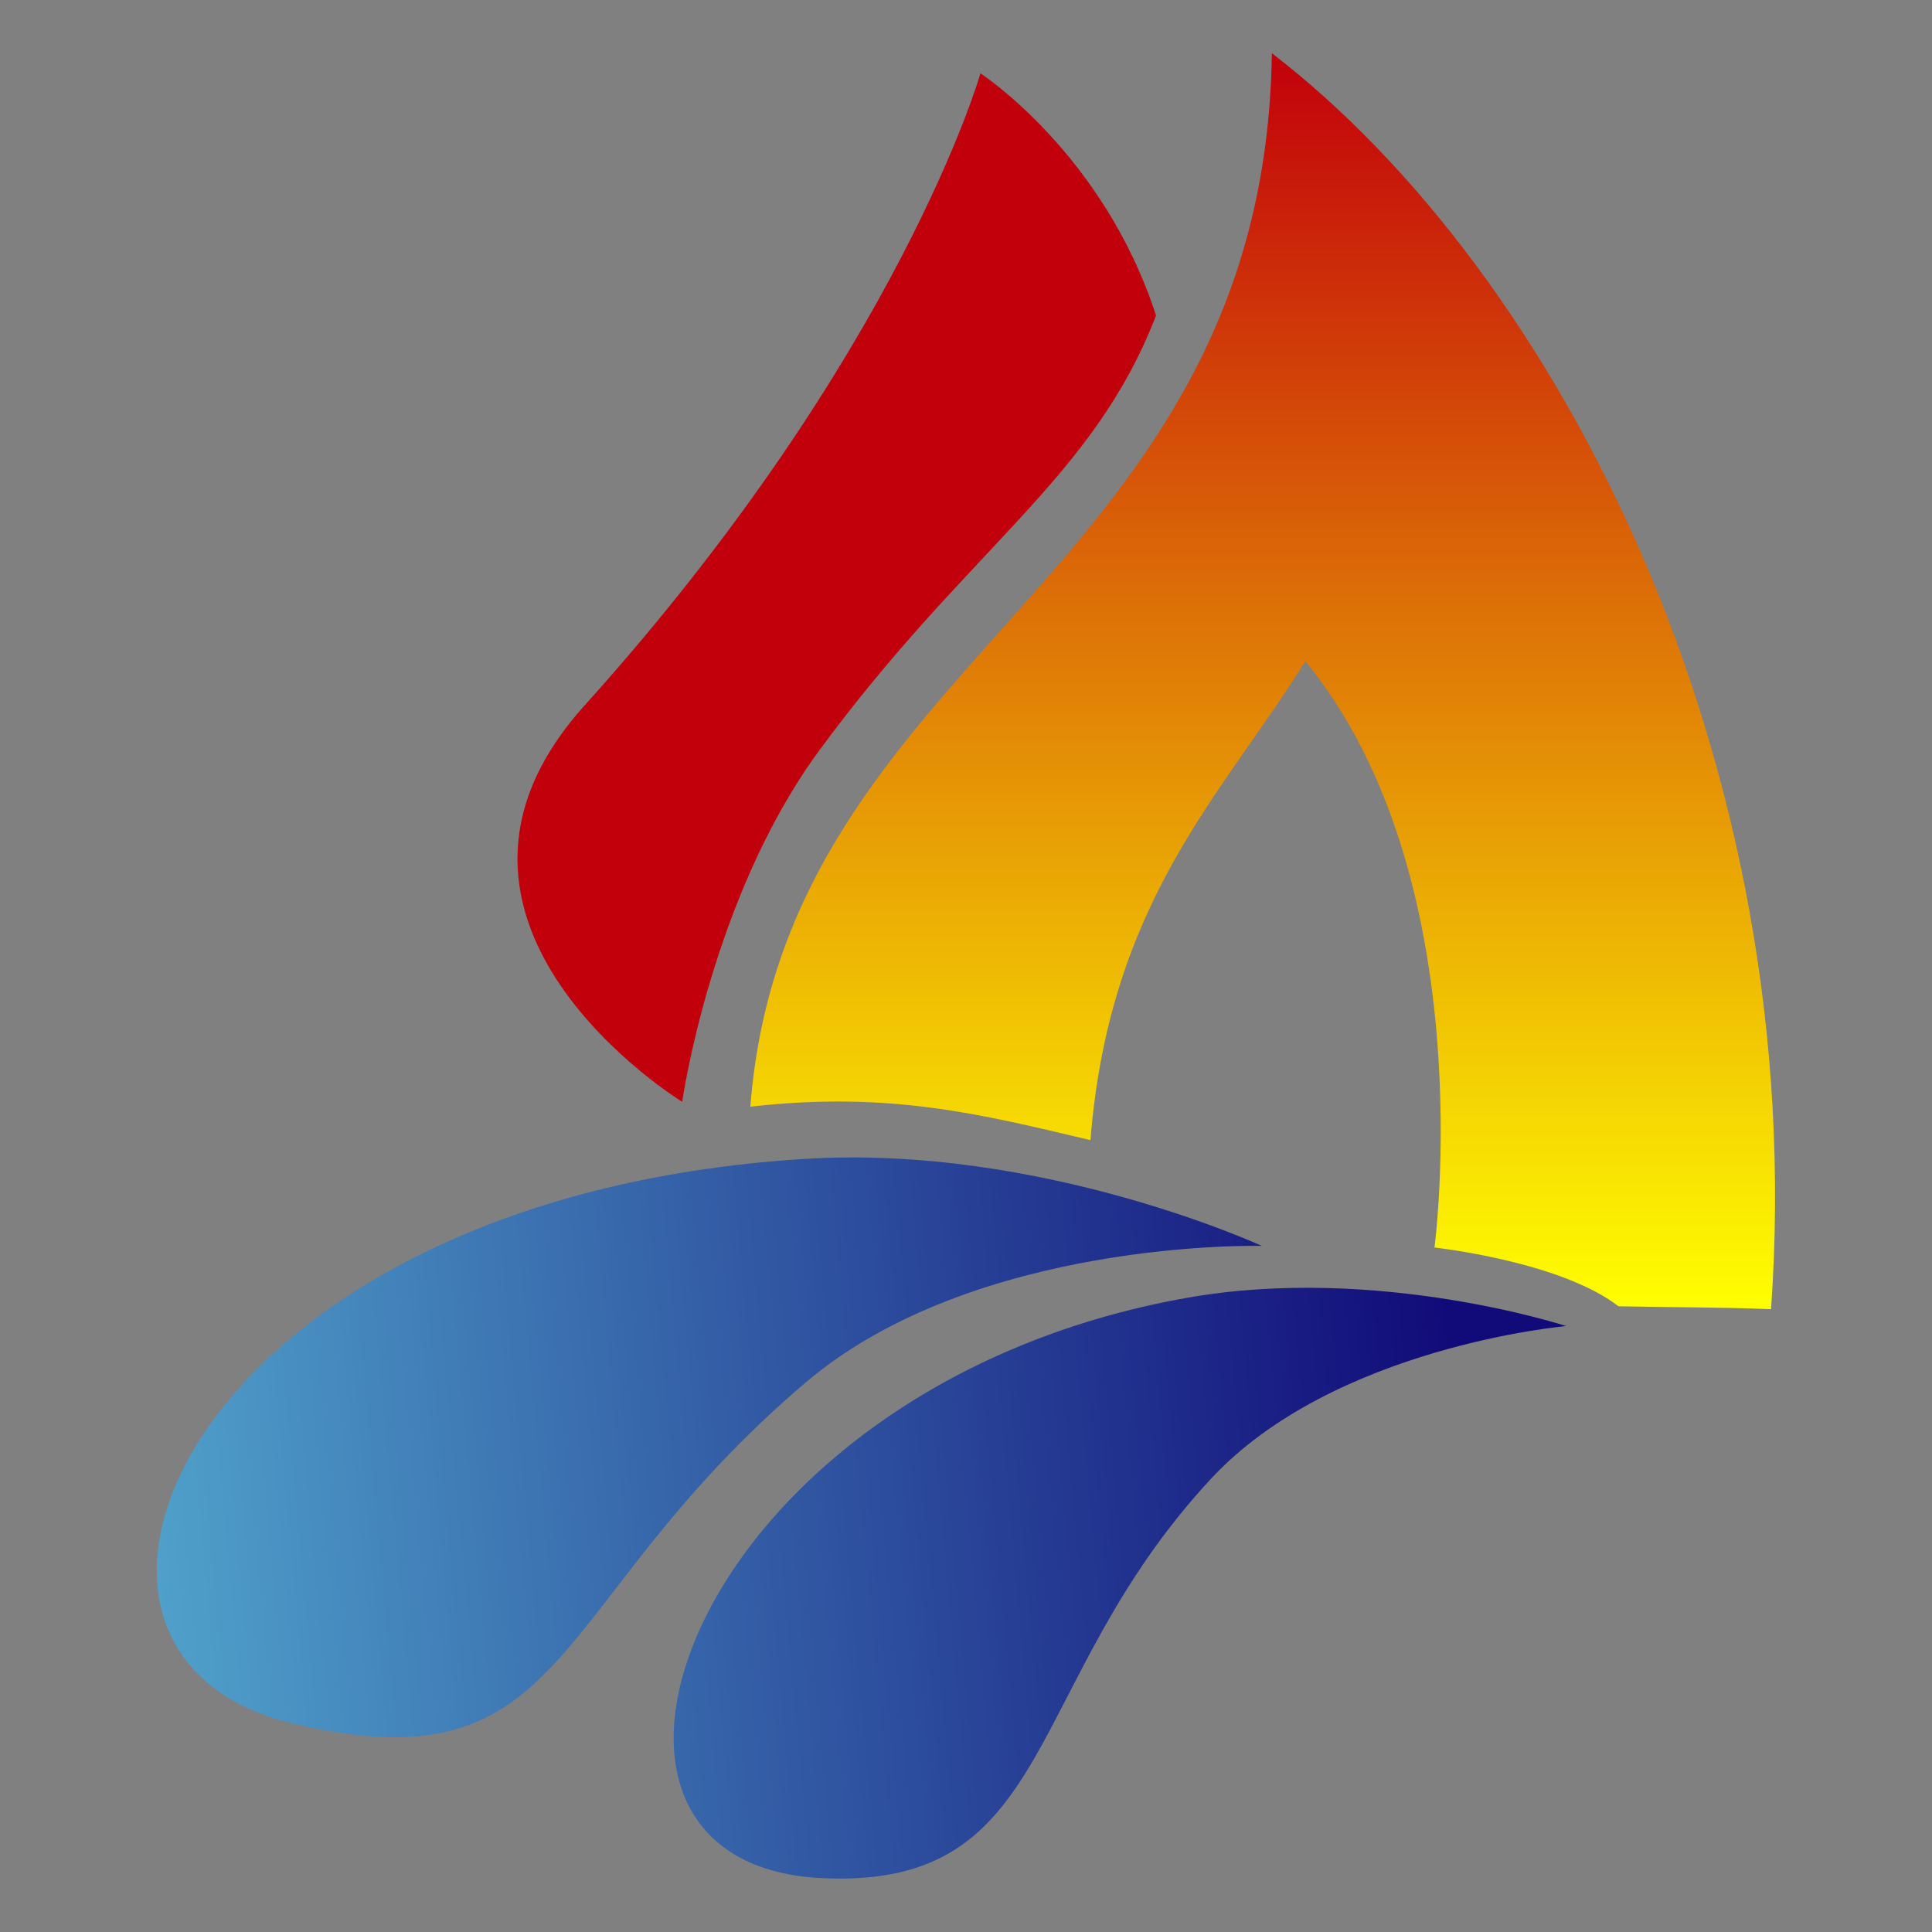 <?xml version="1.0" encoding="utf-8"?>
<!-- Generator: Adobe Illustrator 27.2.0, SVG Export Plug-In . SVG Version: 6.00 Build 0)  -->
<svg version="1.1" id="Ebene_1" xmlns="http://www.w3.org/2000/svg" xmlns:xlink="http://www.w3.org/1999/xlink" x="0px" y="0px"
	 viewBox="0 0 595.3 595.3" style="enable-background:new 0 0 595.3 595.3;" xml:space="preserve">
<rect x="0" y="0" width="595.3" height="595.3" fill="#808080" stroke="none"/>
<style type="text/css">
	.st0{fill:url(#SVGID_1_);}
	.st1{fill:url(#SVGID_00000178205983703820109360000013144554615876266638_);}
	.st2{fill:#C2000B;}
</style>
<g>
	
		<linearGradient id="SVGID_1_" gradientUnits="userSpaceOnUse" x1="53.448" y1="104.471" x2="492.978" y2="104.471" gradientTransform="matrix(0.996 -9.140632e-02 9.140632e-02 0.996 -14.401 387.753)">
		<stop  offset="0" style="stop-color:#4FA0CA"/>
		<stop  offset="0.918" style="stop-color:#110B79"/>
	</linearGradient>
	<path class="st0" d="M247.8,357.1C57.1,369-0.3,509.7,90.4,531.1c86.4,20.4,77.3-36.6,157.7-105c52.4-44.6,140.7-42.2,140.7-42.2
		S320.7,352.5,247.8,357.1z M482.6,408.6c0,0-71.7,6.2-109.7,47.3c-58.2,62.9-47.1,126.4-119.8,122.8
		c-91.5-4.5-40.6-151.6,112.6-178.8C424.3,389.5,482.6,408.6,482.6,408.6z"/>
	
		<linearGradient id="SVGID_00000084501697955969911010000017043167178125139105_" gradientUnits="userSpaceOnUse" x1="389.114" y1="403.45" x2="389.114" y2="16.45">
		<stop  offset="0" style="stop-color:#FFFF01"/>
		<stop  offset="1" style="stop-color:#C2000B"/>
	</linearGradient>
	<path style="fill:url(#SVGID_00000084501697955969911010000017043167178125139105_);" d="M545.7,403.4c-18-0.7-27.5-0.5-47-0.9
		c-18-13.9-56.7-18.1-56.7-18.1s15.2-113.6-39.8-180.7c-25.2,40.8-60.3,73.5-66.2,147.6c-33.5-7.9-61.7-15.2-104.8-10.3
		c10.8-139.5,158.3-162.8,160.7-324.6C479.6,83.8,557.8,234.2,545.7,403.4z"/>
	<path class="st2" d="M210.2,339.5c0,0-90.2-55.3-30.1-122.1c97.4-108.2,122-194.8,122-194.8s37.9,24.6,54.1,74.6
		c-19.4,50.6-57.9,71.5-104.1,134.5C219.1,276.9,210.2,339.5,210.2,339.5z"/>
</g>
</svg>
